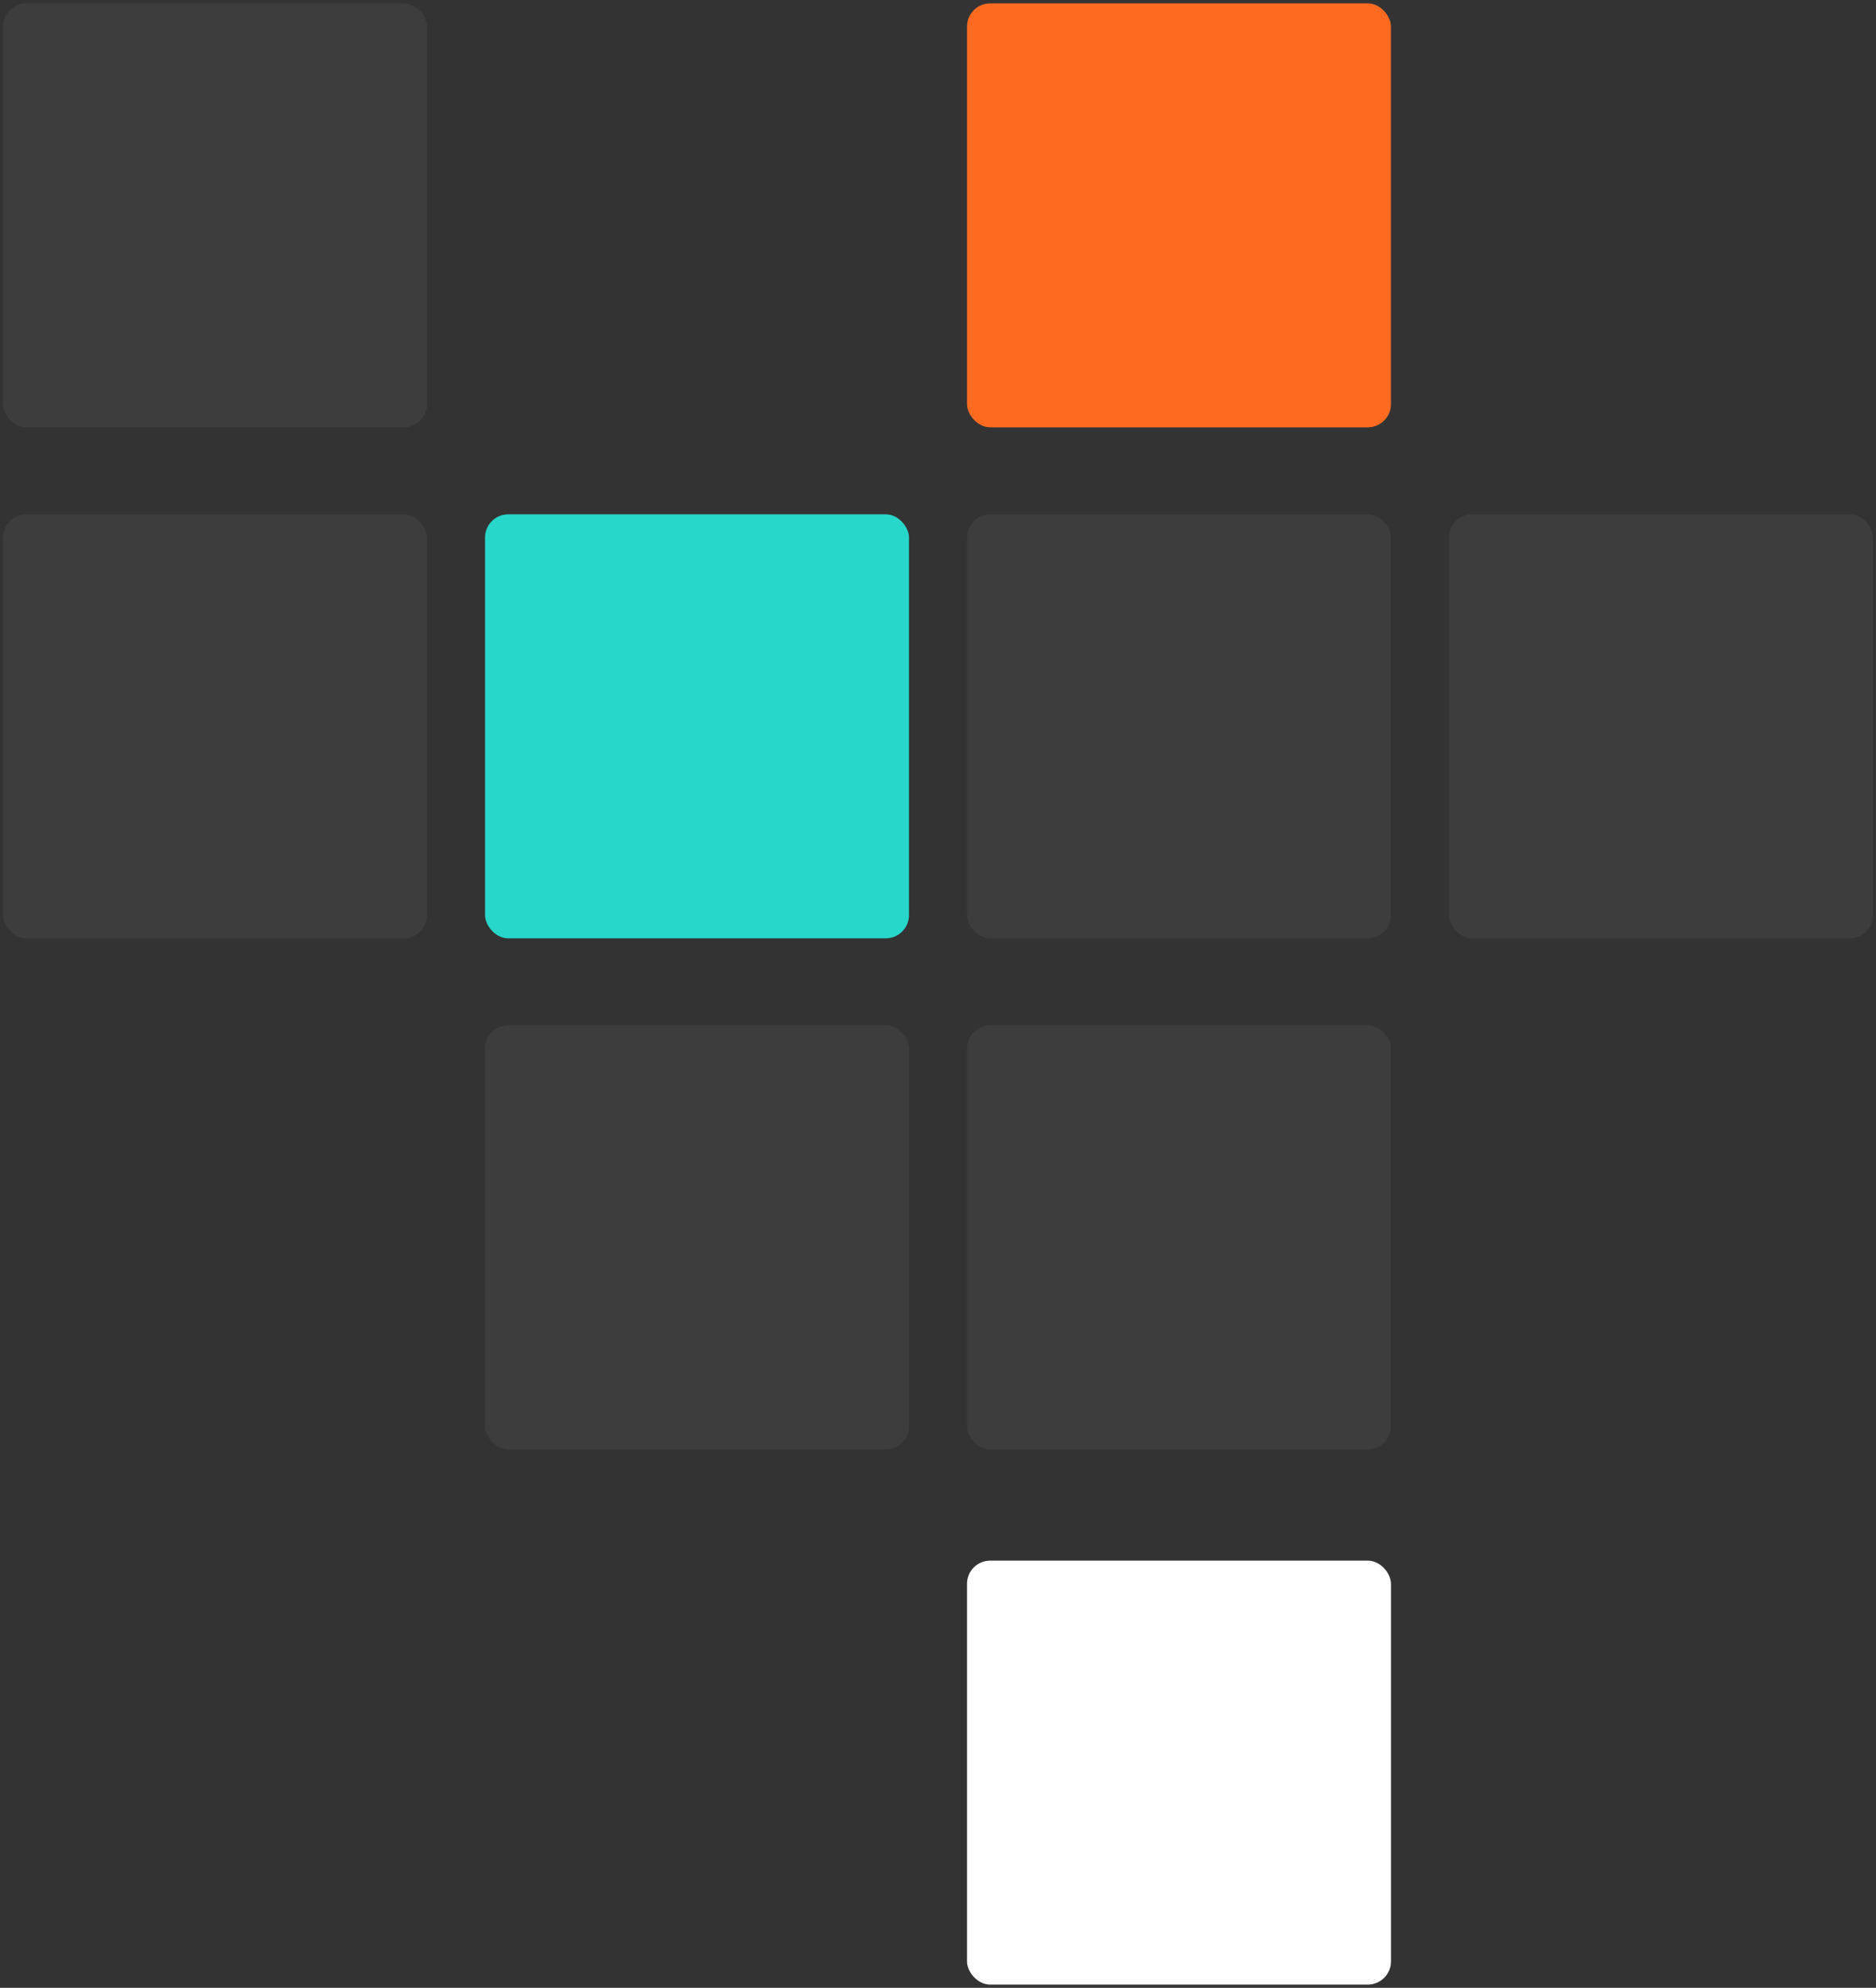 <svg width="252" height="267" viewBox="0 0 252 267" fill="none" xmlns="http://www.w3.org/2000/svg">
<rect x="0" y="0" width="252" height="267" fill="#333333" stroke="none"/>
<rect x="129.898" y="0.45" width="56.949" height="56.949" rx="3.118" fill="#FD6A20"/>
<rect x="129.898" y="209.616" width="56.949" height="56.949" rx="3.118" fill="white"/>
<rect x="129.898" y="137.715" width="56.949" height="56.949" rx="3.118" fill="white" fill-opacity="0.05"/>
<rect x="65.153" y="137.715" width="56.949" height="56.949" rx="3.118" fill="white" fill-opacity="0.05"/>
<rect x="0.408" y="0.45" width="56.949" height="56.949" rx="3.118" fill="white" fill-opacity="0.05"/>
<rect x="0.408" y="69.082" width="56.949" height="56.949" rx="3.118" fill="white" fill-opacity="0.05"/>
<rect x="65.153" y="69.082" width="56.949" height="56.949" rx="3.118" fill="#27D7CA"/>
<rect x="129.898" y="69.082" width="56.949" height="56.949" rx="3.118" fill="white" fill-opacity="0.05"/>
<rect x="194.643" y="69.082" width="56.949" height="56.949" rx="3.118" fill="white" fill-opacity="0.05"/>
</svg>
